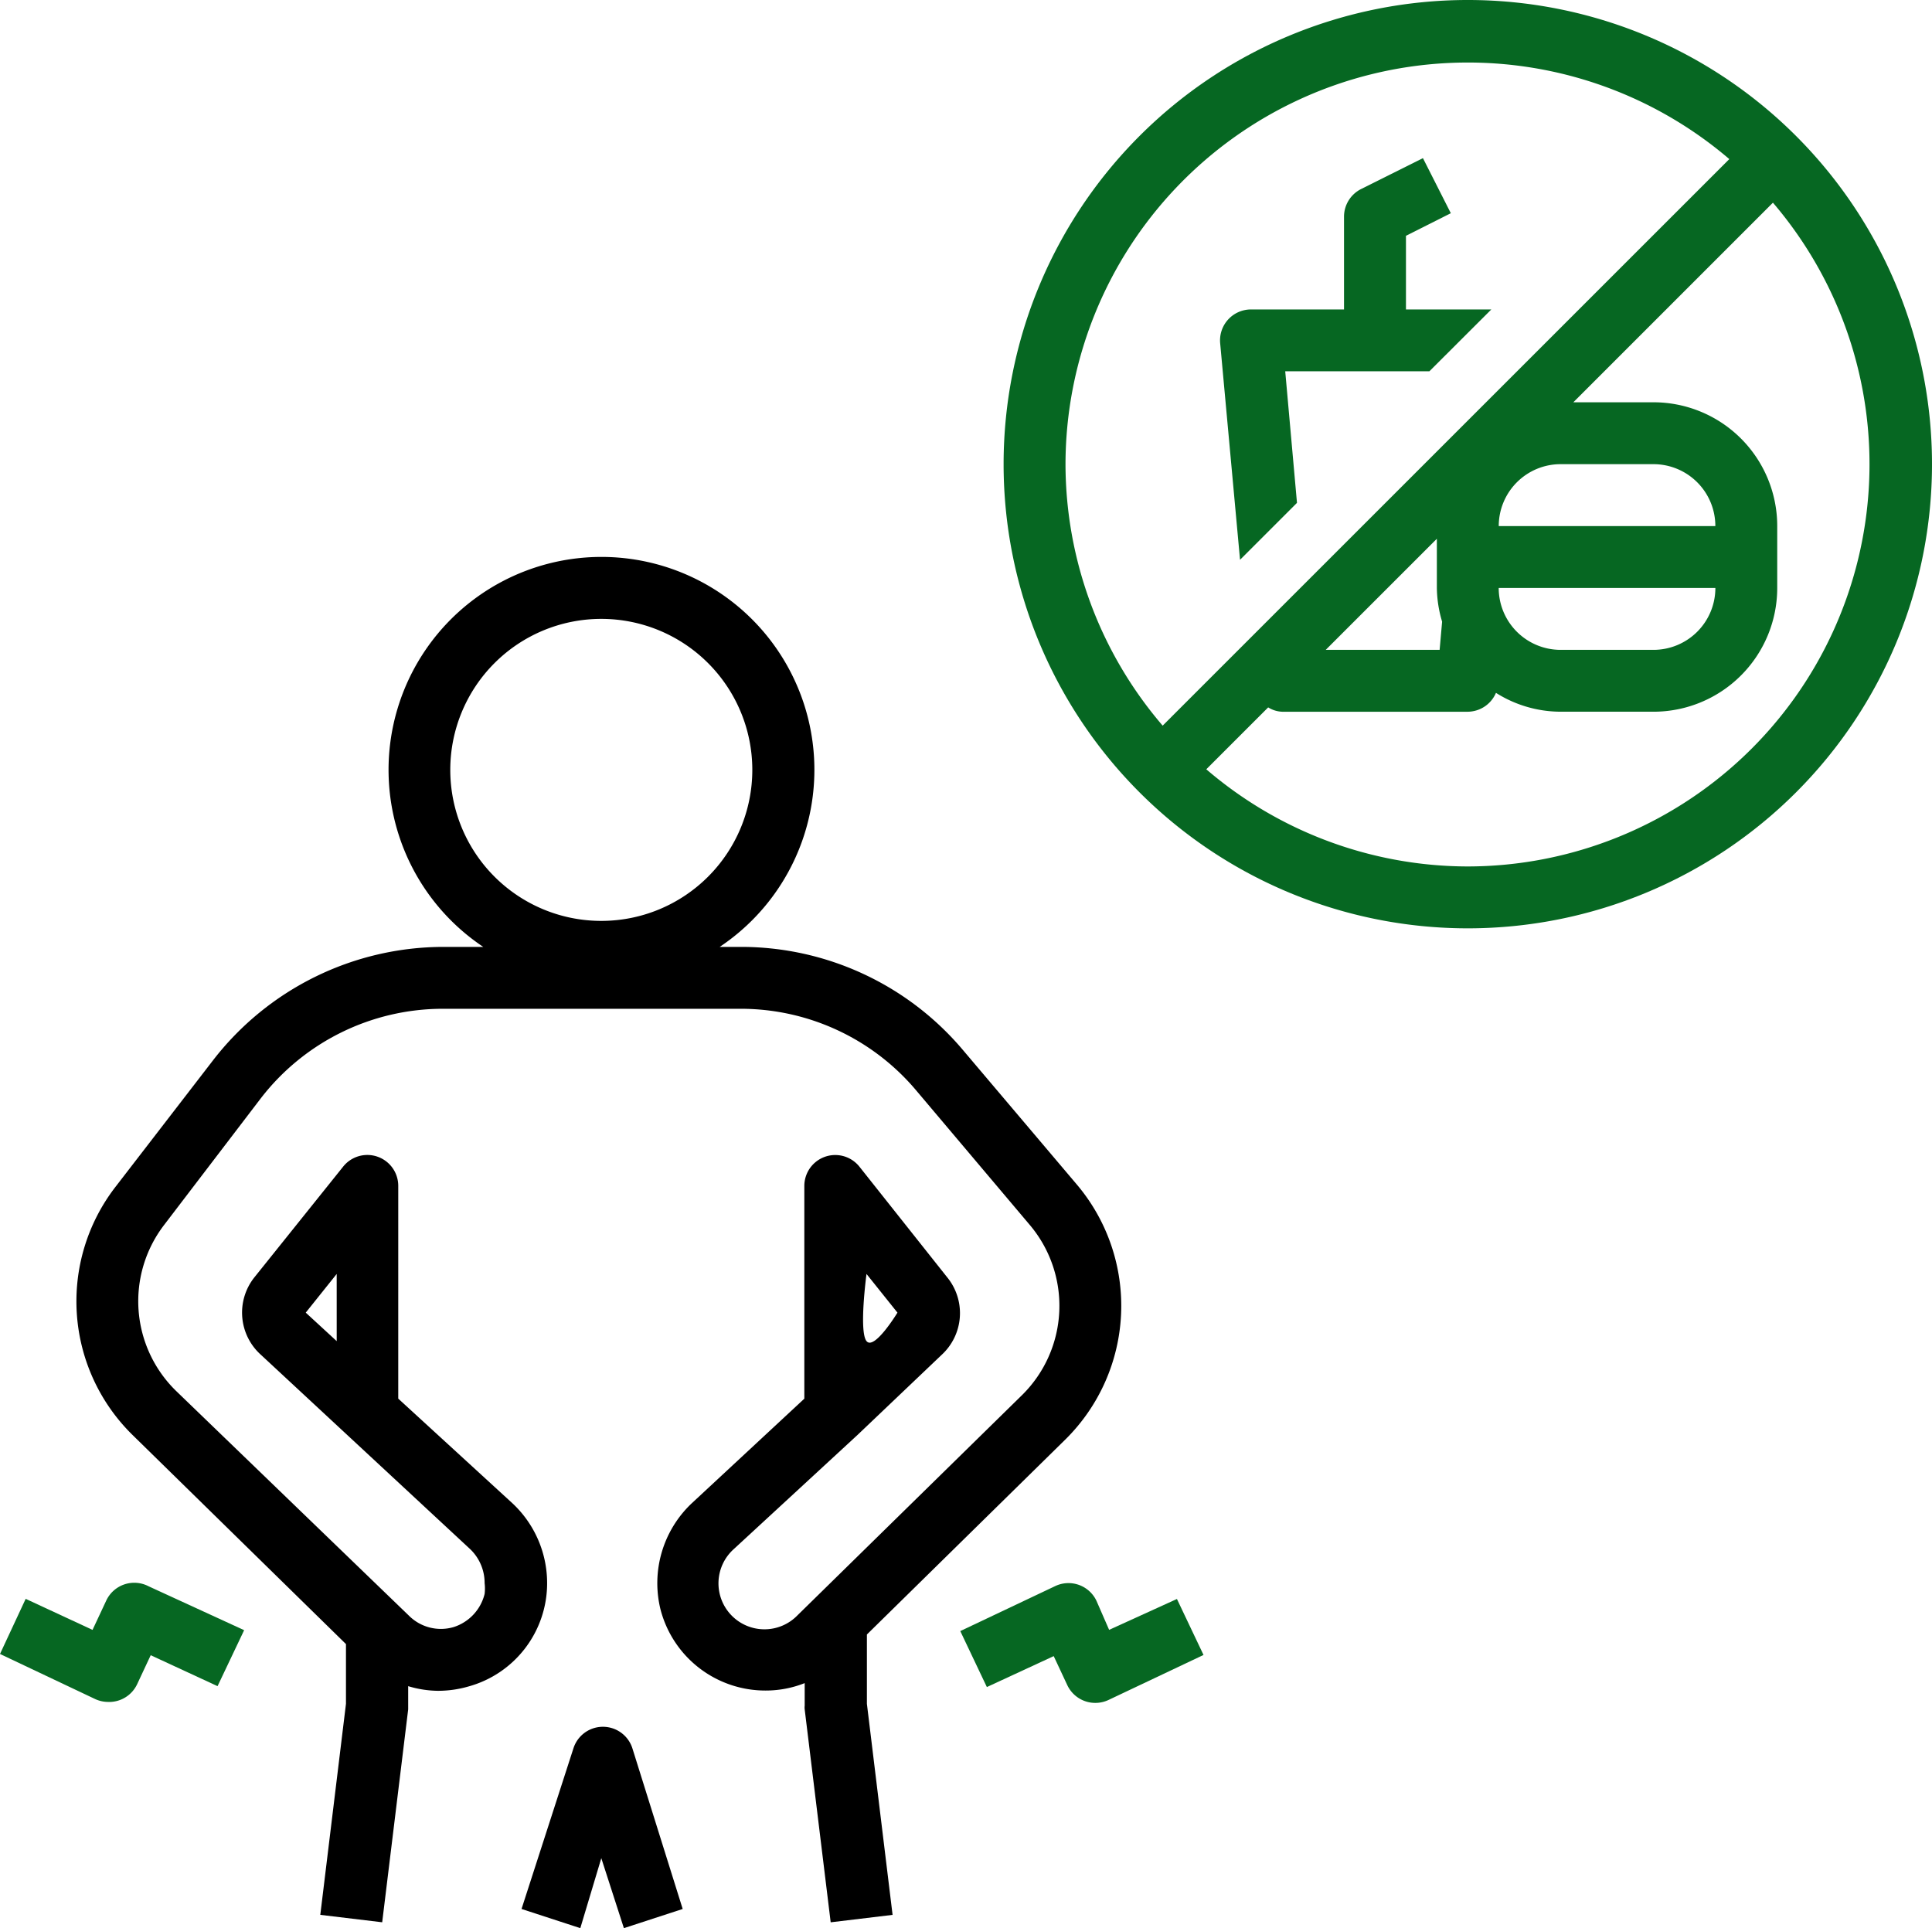 <svg xmlns="http://www.w3.org/2000/svg" width="138.05" height="137.785" viewBox="0 0 138.05 137.785">
  <g id="food" transform="translate(-0.57 -1)">
    <path id="Path_16998" data-name="Path 16998" d="M12.793,54.98,5.805,64.046a13.378,13.378,0,0,0,1.238,17.69L22.3,96.685v4.268l-1.835,15.081,4.423.531,1.857-15.214V99.692a7.584,7.584,0,0,0,2.1.332,7.829,7.829,0,0,0,2.211-.31,7.651,7.651,0,0,0,5.617-7.386,7.806,7.806,0,0,0-2.455-5.683l-8.182-7.5V63.936A2.209,2.209,0,0,0,22.1,62.565l-6.346,7.916a4.047,4.047,0,0,0,.464,5.528L31.146,89.874a3.339,3.339,0,0,1,1.061,2.454,3.206,3.206,0,0,1,0,.774A3.317,3.317,0,0,1,30,95.468a3.228,3.228,0,0,1-3.206-.818L10.139,78.574a8.956,8.956,0,0,1-.84-11.83l6.921-9.066a16.43,16.43,0,0,1,12.958-6.391H50.495a16.386,16.386,0,0,1,12.516,5.794l8.16,9.663a8.956,8.956,0,0,1-.553,12.14L54.564,94.628A3.285,3.285,0,1,1,50.008,89.9l8.845-8.16h0l6.015-5.727a4.047,4.047,0,0,0,.4-5.528l-6.28-7.916a2.209,2.209,0,0,0-3.936,1.371V79.149l-8.071,7.5a7.85,7.85,0,0,0-2.211,7.54,7.739,7.739,0,0,0,7.5,5.816,7.54,7.54,0,0,0,2.808-.531v1.614a1.083,1.083,0,0,0,0,.265l1.857,15.214,4.423-.531-1.835-15.081V96l14.2-13.953a13.422,13.422,0,0,0,.84-18.155l-8.182-9.663a20.742,20.742,0,0,0-15.877-7.364h-1.5a15.214,15.214,0,1,0-16.894,0H29.245A20.83,20.83,0,0,0,12.793,54.98Zm8.845,20.056L19.426,73l2.211-2.764Zm37.857-4.8L61.706,73s-1.658,2.725-2.211,2.034S59.495,70.238,59.495,70.238ZM29.753,34.216A10.791,10.791,0,1,1,40.544,45.007,10.791,10.791,0,0,1,29.753,34.216Z" transform="translate(2.991 21.8)"/>
    <path id="Path_16999" data-name="Path 16999" d="M28.941,69.822l-3.6-11.5a2.211,2.211,0,0,0-4.2,0l-3.715,11.5,4.2,1.371,1.5-5,1.614,5Z" transform="translate(20.41 67.592)"/>
    <path id="Path_17000" data-name="Path 17000" d="M42.236,55.5l-.907-2.079a2.211,2.211,0,0,0-2.963-1.039L31.6,55.588l1.9,4,4.776-2.211.973,2.079A2.214,2.214,0,0,0,42.214,60.5l6.767-3.206-1.9-4Z" transform="translate(37.586 61.968)" fill="#066722"/>
    <path id="Path_17001" data-name="Path 17001" d="M8.287,60.667a2.211,2.211,0,0,0,2.079-1.26l.973-2.079,4.776,2.211,1.9-4L11.184,52.4a2.211,2.211,0,0,0-3.029,1.039l-.973,2.079L2.405,53.3.57,57.239l6.767,3.206a2.211,2.211,0,0,0,.951.221Z" transform="translate(0 61.953)" fill="#066722"/>
    <path id="Path_17002" data-name="Path 17002" d="M66.169,1A33.169,33.169,0,1,0,99.338,34.169,33.169,33.169,0,0,0,66.169,1ZM37.423,34.169a28.747,28.747,0,0,1,47.432-21.8L44.366,52.854a28.747,28.747,0,0,1-6.943-18.685ZM68.38,38.592A4.423,4.423,0,0,1,72.8,34.169h6.634a4.423,4.423,0,0,1,4.423,4.423Zm15.479,4.423a4.423,4.423,0,0,1-4.423,4.423H72.8a4.423,4.423,0,0,1-4.423-4.423Zm-19.526,2.41-.177,2.012H56.019L63.958,39.5v3.516a8.713,8.713,0,0,0,.376,2.41Zm1.835,17.491a28.747,28.747,0,0,1-18.685-6.943l4.423-4.423a2.012,2.012,0,0,0,1,.31H66.169a2.211,2.211,0,0,0,2.012-1.349A8.69,8.69,0,0,0,72.8,51.859h6.634a8.845,8.845,0,0,0,8.845-8.845V38.592a8.845,8.845,0,0,0-8.845-8.845H73.71L87.972,15.484a28.747,28.747,0,0,1-21.8,47.432Z" transform="translate(39.282 0)" fill="#066722"/>
    <path id="Path_17003" data-name="Path 17003" d="M59.376,16.923h-6.1V11.66l3.206-1.614L54.489,6.11,50.066,8.321a2.211,2.211,0,0,0-1.216,1.968v6.634H42.216A2.211,2.211,0,0,0,40,19.333L41.42,34.812l4.069-4.069-.84-9.4h10.3Z" transform="translate(47.756 6.19)" fill="#066722"/>
  </g>
</svg>
